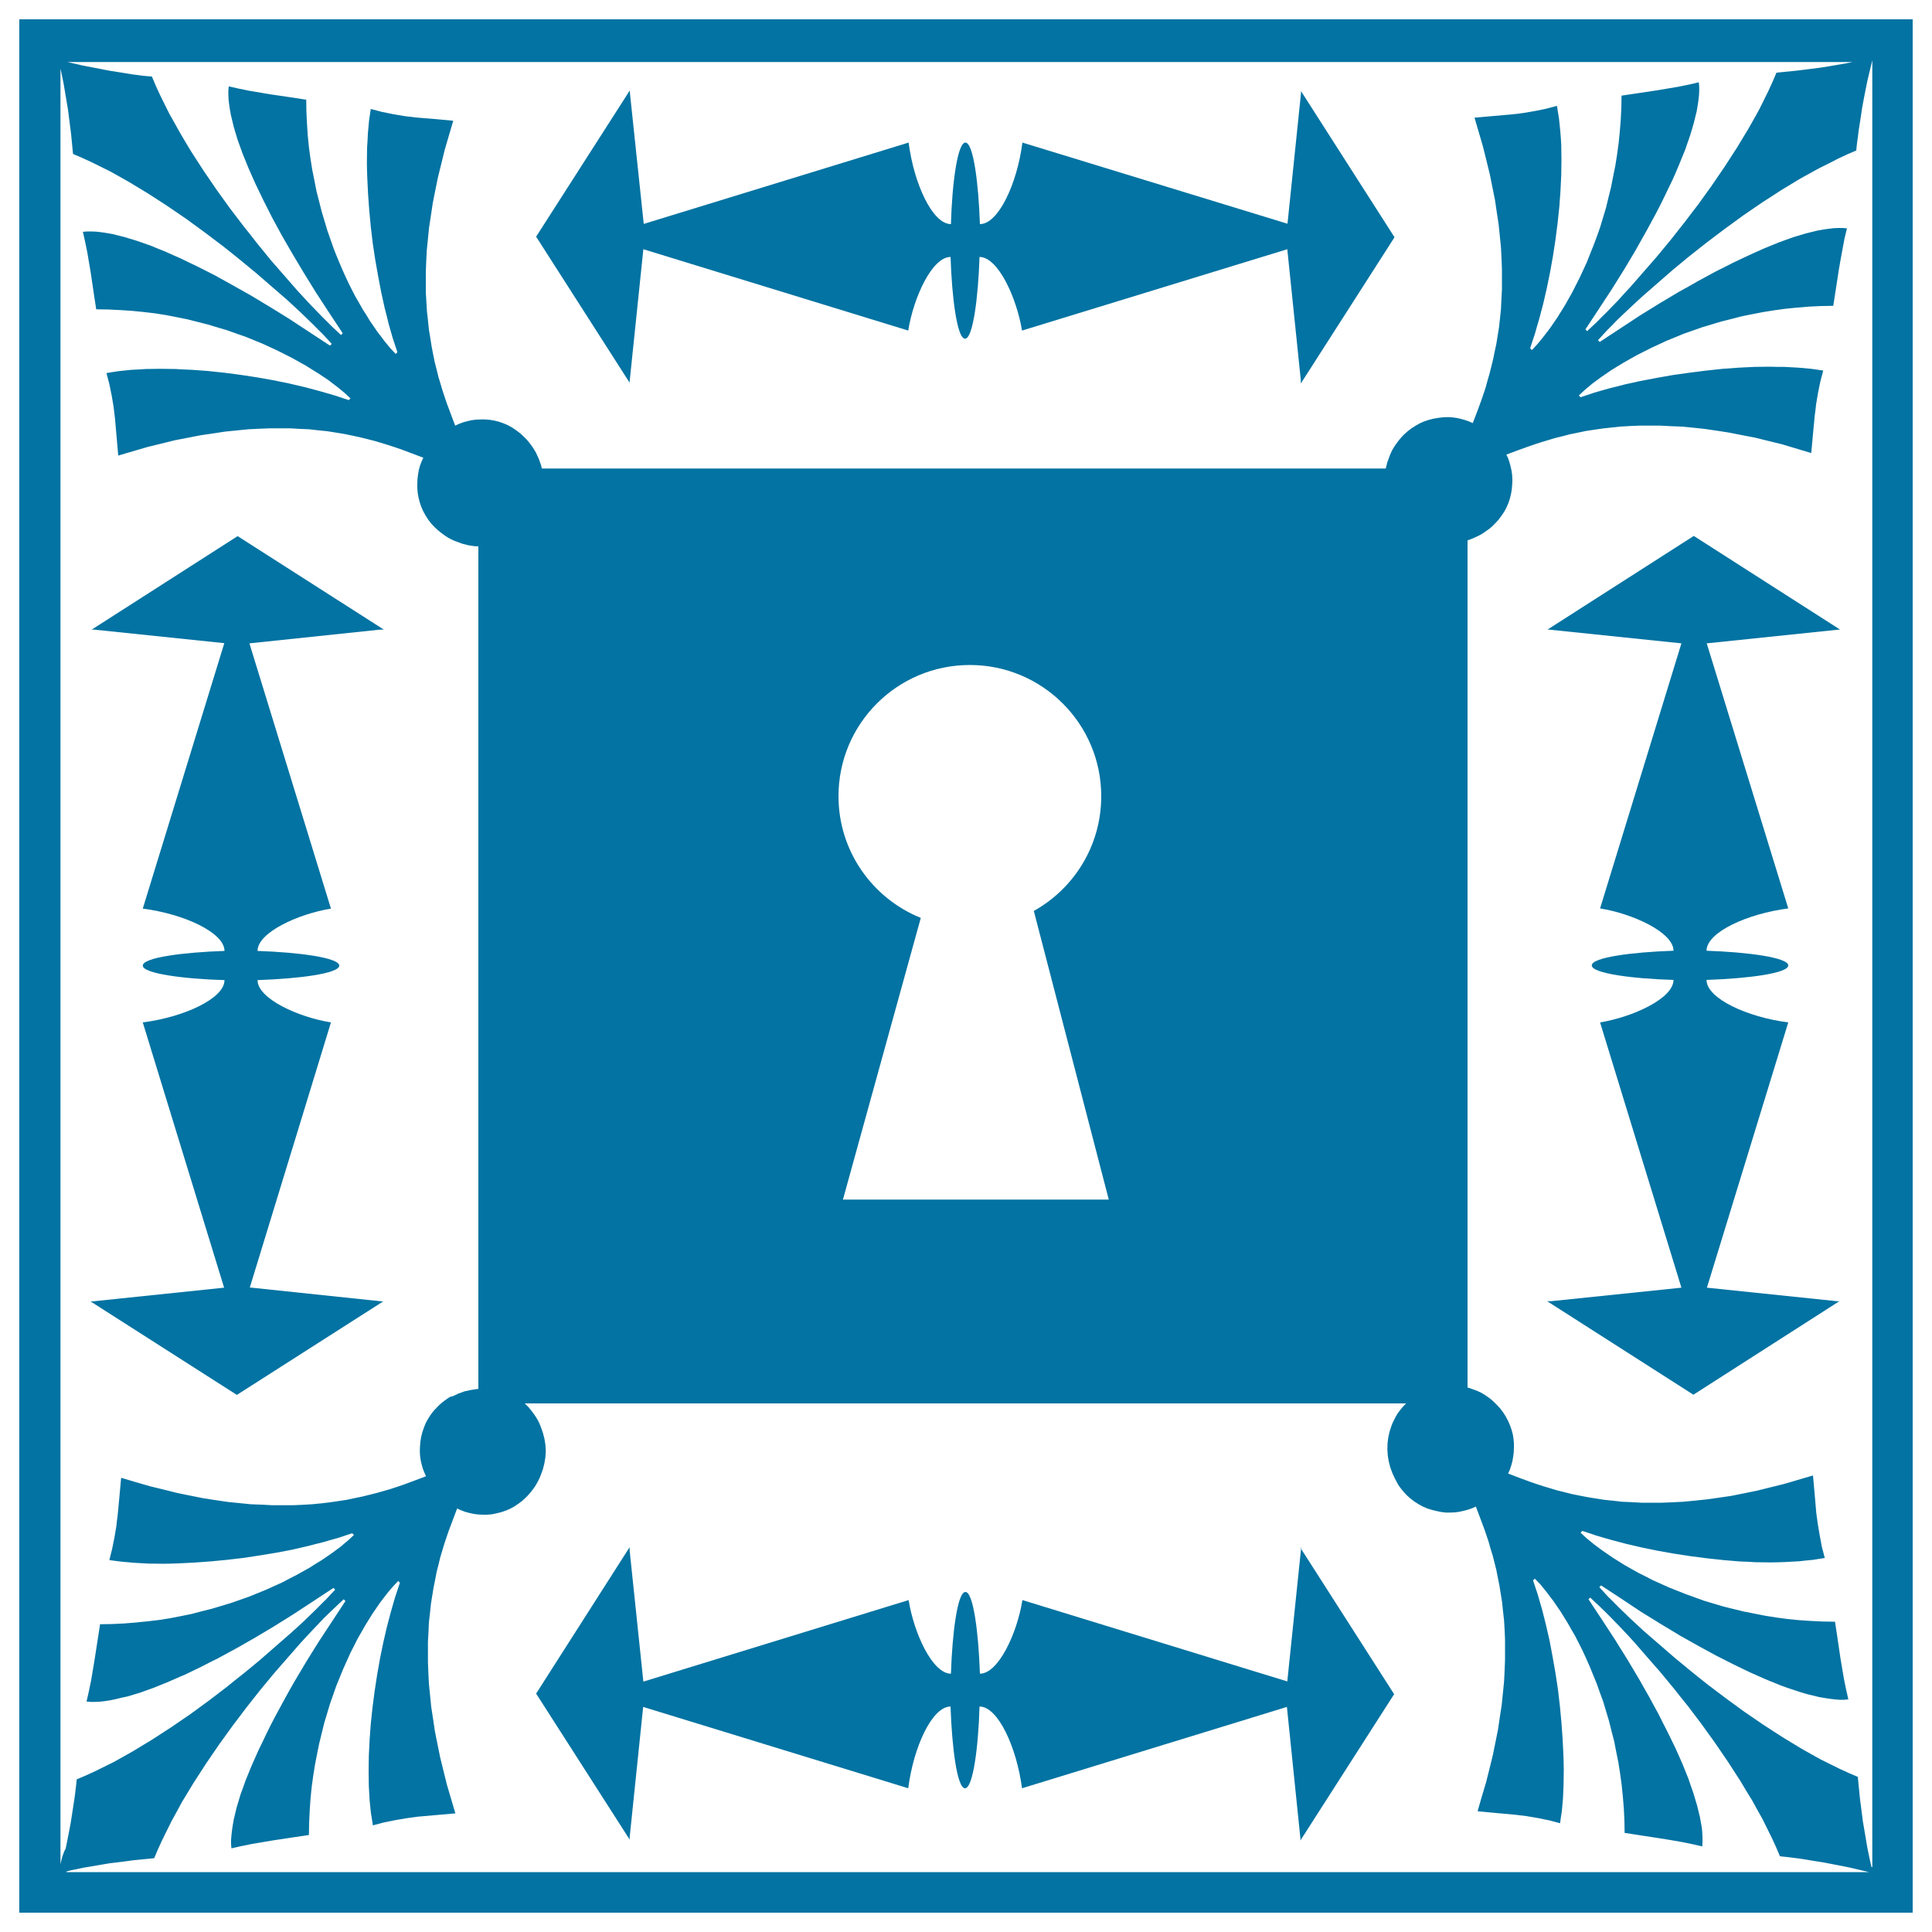 <svg xmlns="http://www.w3.org/2000/svg" viewBox="0 0 1000 1000" style="fill:#0273a2">
<title>Keyhole Square Design SVG icon</title>
<g><g><path d="M325.9,198.3l0-0.2l0,0.1v-0.7l7.1-68.5l137.1,42.1c2.7-17,12.3-38.1,21.9-38.1c0.7,21.1,3.4,42.3,7.5,42.3c4.1,0,6.8-21.2,7.5-42.3c9.6,0,19.2,21.1,22,38.1L666.3,129l7,67.8v1.7l48.5-75.7l-48.3-75.5v-0.5l0,0.4l-0.1-0.2v1.2l-7,67.6L529.2,73.8c-2.7,21.1-12.4,42.2-22,42.2c-0.7-21.1-3.4-42.2-7.5-42.2c-4.1,0-6.9,21.1-7.5,42.2c-9.6,0-19.2-21.1-21.9-42.2l-137.1,42.1L326,47.7v-0.9l-48.5,75.7l48.4,75.6L325.9,198.3L325.9,198.3z"/><path d="M673.5,801.1l0,0.2L673.5,801.1l-0.1,0.8l-7.1,68.4l-137.1-42.1c-2.7,17-12.4,38.1-22,38.1c-0.7-21.1-3.4-42.3-7.5-42.3c-4.1,0-6.8,21.1-7.5,42.3c-9.6,0-19.2-21.1-21.9-38.1L333,870.4l-7.1-67.9v-1.7l-48.4,75.8l48.3,75.4v0.5l0-0.5l0.1,0.2v-1.1l7-67.6l137.2,42.1c2.7-21.2,12.3-42.3,21.9-42.3c0.7,21.1,3.4,42.3,7.5,42.3c4.1,0,6.9-21.2,7.5-42.3c9.6,0,19.2,21.1,22,42.3l137.1-42.1l7,68.2v0.9l48.5-75.7l-48.4-75.6v-0.2H673.5z"/><path d="M952.5,325.9l-0.2-0.1l-75.6-48.4l-75.6,48.4H801l0.2,0l-0.1,0.1h0.8l68.4,7.1l-42.1,137.2c16.9,2.7,38,12.4,38,21.9c-21.1,0.7-42.3,3.4-42.3,7.6c0,4.1,21.1,6.9,42.3,7.5c0,9.6-21.1,19.2-38,22l42.1,137.3l-67.5,7h-2l75.7,48.4l75.4-48.3h0.6l-0.5,0l0.3-0.1h-1.5l-67.3-7l42.1-137.3c-21.2-2.7-42.3-12.4-42.3-22c21.2-0.7,42.3-3.4,42.3-7.5c0-4.1-21.2-6.9-42.3-7.6c0-9.6,21.2-19.2,42.3-21.9L883.4,333l68.2-7.1H952.5z"/><path d="M46.9,673.6l0.1,0.1l0,0l75.6,48.3l75.6-48.3h0.3l-0.2,0l0.1-0.1h-0.7l-68.4-7.2l42-137.2c-16.9-2.7-38-12.3-38-21.9c21.2-0.7,42.3-3.4,42.3-7.5c0-4.1-21.1-6.9-42.3-7.6c0-9.6,21.2-19.2,38-21.9L129.1,333l67.5-7.1h2.1L123,277.5l-75.4,48.3H47l0.5,0l-0.2,0.1h1.5l67.3,7L73.9,470.3c21.2,2.7,42.3,12.4,42.3,21.9c-21.2,0.7-42.3,3.4-42.3,7.6c0,4.1,21.2,6.9,42.3,7.5c0,9.6-21.2,19.2-42.3,21.9L116,666.5l-68.2,7.1H46.9z"/><path d="M10,10v980h980V10H10z M963.1,31.2c-0.1,0-0.2,0-0.3,0.1c-2.2,0.5-4.5,0.9-6.8,1.4c-4.5,0.8-9.2,1.6-13.6,2.3c-4.5,0.6-8.8,1.1-12.7,1.6c-3.9,0.4-7.4,0.7-10.2,1l-2,4.7l-2.2,4.8c-1.6,3.2-3.2,6.4-4.8,9.7c-1.8,3.2-3.6,6.5-5.5,9.8c-2,3.3-4,6.6-6,9.9l-6.4,9.9l-6.7,9.8l-6.9,9.6l-7.1,9.3c-2.4,3-4.8,6.1-7.1,9c-2.4,2.9-4.8,5.8-7.1,8.6c-4.8,5.5-9.4,10.8-13.7,15.7c-2.2,2.4-4.4,4.7-6.3,6.9c-2.1,2.2-4.1,4.2-6,6.2c-1.9,1.9-3.8,3.7-5.4,5.4c-1.7,1.6-3.4,3.1-4.8,4.5l-0.9-0.9c4.8-7.2,9.3-14.2,13.8-21c2.1-3.4,4.2-6.8,6.3-10.1c2-3.4,4-6.6,5.9-9.9c1.9-3.3,3.6-6.5,5.4-9.6c1.7-3.1,3.4-6.2,5-9.2c1.6-3,3.1-6,4.5-8.9c1.4-2.9,2.7-5.7,4.1-8.5c1.3-2.8,2.4-5.5,3.5-8.1c1.1-2.6,2.1-5.2,3.1-7.6c0.9-2.5,1.7-4.9,2.5-7.2c0.7-2.3,1.4-4.5,2-6.7c0.5-2.1,1-4.2,1.5-6.1l0.5-2.9l0.4-2.7l0.3-2.6l0.1-2.4l0-2.3l-0.2-2.1l-5.2,1.2l-5.4,1.1c-3.6,0.6-7.2,1.2-10.7,1.8c-7,1-13.5,2.1-18.7,2.8l-0.1,6.3l-0.3,6.2l-0.5,6.1l-0.6,6l-0.8,5.9l-0.9,5.7c-0.8,3.8-1.5,7.5-2.2,11.1c-0.9,3.6-1.8,7.1-2.6,10.6c-1,3.4-2,6.7-3,10c-1.1,3.2-2.2,6.3-3.4,9.4c-1.2,3-2.4,5.9-3.5,8.8c-1.3,2.8-2.5,5.5-3.8,8.2c-1.3,2.6-2.6,5.1-3.8,7.5c-1.4,2.4-2.6,4.7-3.9,6.9c-1.3,2.1-2.6,4.2-3.8,6.1c-1.3,1.9-2.5,3.7-3.7,5.4c-1.2,1.6-2.4,3.2-3.5,4.6c-1.1,1.4-2.2,2.7-3.2,3.9c-1,1.1-2,2.1-2.8,3l-0.9-0.9c0.8-2.4,1.5-4.8,2.4-7.3c0.7-2.5,1.4-5,2.2-7.6c0.7-2.6,1.4-5.2,2.1-7.9l1.9-8.2l1.7-8.3l1.5-8.4l1.3-8.5l1.1-8.5l0.9-8.5l0.6-8.3c0.1-2.7,0.3-5.5,0.4-8.2c0-2.6,0.1-5.3,0.1-7.9c0-2.6-0.1-5.1-0.1-7.6c-0.1-2.5-0.3-4.9-0.5-7.2c-0.2-2.4-0.5-4.6-0.7-6.8c-0.4-2.2-0.7-4.3-1-6.3l-5.7,1.5l-5.9,1.2l-5.9,1c-2,0.3-3.9,0.5-5.8,0.7c-7.6,0.7-14.6,1.3-19.4,1.7c1.5,5.2,3,10.2,4.4,15c1.2,4.9,2.4,9.6,3.5,14.2c0.9,4.6,1.8,9.1,2.7,13.4c0.6,4.4,1.3,8.6,1.9,12.7c0.4,4.1,0.8,8.1,1.2,11.9c0.2,3.9,0.4,7.6,0.5,11.3c0,3.6,0,7.2,0,10.6c-0.2,3.4-0.4,6.7-0.5,10c-0.3,3.2-0.7,6.3-1,9.3c-0.5,3-0.9,5.9-1.4,8.7c-0.6,2.8-1.2,5.5-1.7,8.1c-0.6,2.6-1.3,5.1-1.9,7.6c-0.7,2.4-1.4,4.8-2,7.1c-0.8,2.3-1.5,4.4-2.2,6.5c-1.5,4.2-3,8.1-4.4,11.7l-2-0.9l-2.1-0.7l-2.1-0.6l-2.3-0.5l-2.3-0.3l-2.3-0.1l-2.4,0.1l-2.4,0.3l-2.4,0.4l-2.4,0.6l-2.4,0.8l-2.3,1l-2.1,1.2l-2.2,1.4l-2.1,1.6l-2,1.8l-1.2,1.3l-1.1,1.3l-1,1.3l-1,1.4l-0.9,1.4l-0.8,1.4l-0.7,1.5l-0.6,1.5l-1.1,3l-0.8,3.1l0,0.2H280.5l-0.6-2.2l-1.1-3l-1.4-3l-0.8-1.4l-0.9-1.4l-1-1.4l-1-1.3l-1.1-1.3l-1.2-1.2l-2-1.9l-2.1-1.6l-2.2-1.5l-2.2-1.2l-2.3-1l-2.3-0.8l-2.4-0.6l-2.4-0.4l-2.4-0.2l-2.4,0l-2.3,0.1l-2.3,0.3l-2.2,0.5l-2.2,0.6l-2.1,0.8l-2,0.9c-1.4-3.7-2.8-7.5-4.4-11.7c-0.7-2.1-1.4-4.3-2.2-6.6c-0.6-2.2-1.4-4.6-2.1-7c-0.6-2.5-1.2-5-1.9-7.6c-0.5-2.6-1.1-5.3-1.6-8.1c-0.4-2.8-0.9-5.7-1.4-8.7c-0.3-3-0.6-6.1-1-9.3c-0.2-3.2-0.4-6.5-0.6-9.9c0-3.4,0-6.9,0-10.6c0.1-3.6,0.3-7.4,0.5-11.2c0.4-3.9,0.8-7.8,1.2-11.9c0.6-4.1,1.3-8.3,1.9-12.6c0.9-4.3,1.7-8.8,2.7-13.4c1.1-4.6,2.3-9.3,3.5-14.2c1.4-4.8,2.9-9.8,4.4-15c-4.8-0.5-11.8-1.1-19.4-1.7c-1.9-0.2-3.9-0.5-5.8-0.7l-5.9-1l-5.9-1.2l-5.7-1.5c-0.3,2-0.6,4-0.9,6.2c-0.2,2.2-0.4,4.4-0.6,6.7c-0.1,2.4-0.2,4.7-0.4,7.2c0,2.5-0.1,5-0.1,7.6c0,2.6,0.1,5.2,0.2,7.9c0.1,2.7,0.3,5.4,0.4,8.2l0.6,8.4l0.8,8.5l1,8.6l1.3,8.6l1.5,8.5l1.6,8.4l1.8,8.2c0.7,2.7,1.4,5.3,2,8c0.7,2.6,1.5,5.1,2.2,7.7c0.8,2.4,1.6,4.9,2.4,7.2l-0.9,0.9c-0.9-0.9-1.8-2-2.8-3c-1-1.2-2-2.5-3.2-3.9c-1.1-1.5-2.2-3-3.5-4.6c-1.1-1.7-2.4-3.5-3.7-5.4c-1.2-2-2.4-4-3.8-6.1c-1.3-2.2-2.5-4.5-3.9-6.8c-1.3-2.4-2.5-4.9-3.8-7.5c-1.2-2.6-2.5-5.3-3.7-8.2c-1.2-2.8-2.4-5.7-3.6-8.8c-1.1-3.1-2.2-6.3-3.3-9.4c-1-3.3-2-6.6-3-10c-0.9-3.4-1.7-6.9-2.7-10.6c-0.7-3.6-1.4-7.3-2.2-11.1l-0.9-5.7l-0.8-5.9l-0.6-6l-0.4-6.1l-0.3-6.2l-0.1-6.3c-5.2-0.8-11.7-1.8-18.7-2.8c-3.5-0.6-7.1-1.2-10.7-1.8l-5.4-1.1l-5.3-1.2l-0.2,2.1l0,2.2l0.1,2.4l0.3,2.6l0.4,2.7l0.5,2.8c0.5,2,1,4,1.5,6.2c0.6,2.1,1.3,4.3,2,6.7c0.8,2.3,1.7,4.7,2.6,7.2c1,2.4,2,5,3.1,7.6c1.1,2.6,2.4,5.3,3.6,8.1c1.3,2.7,2.7,5.6,4.1,8.5c1.5,2.9,3,5.9,4.5,8.9c1.6,3,3.3,6.1,5,9.2c1.8,3.1,3.6,6.3,5.5,9.5c1.9,3.3,3.9,6.5,5.9,9.9c2,3.3,4.1,6.7,6.3,10.2c4.4,6.8,9,13.8,13.8,21l-0.9,0.9c-1.5-1.4-3.1-2.9-4.8-4.5c-1.7-1.7-3.5-3.5-5.4-5.4c-1.9-2-3.9-4-5.9-6.1c-2-2.2-4.2-4.5-6.4-6.9c-4.3-4.9-8.9-10.2-13.7-15.7c-2.3-2.8-4.7-5.7-7.1-8.7c-2.3-3-4.7-6-7.1-9l-7.1-9.3l-6.9-9.6l-6.7-9.8l-6.4-9.9c-2-3.3-4-6.6-5.9-9.9c-1.8-3.3-3.7-6.6-5.5-9.8c-1.6-3.3-3.2-6.5-4.8-9.7l-2.2-4.8l-2-4.7c-1.4-0.1-3-0.2-4.7-0.4c-1.7-0.2-3.5-0.5-5.4-0.7c-3.8-0.6-8-1.3-12.4-2c-4.3-0.9-8.9-1.7-13.4-2.6c-2.7-0.6-5.2-1.2-7.8-1.8H963.1z M434,412.1c0-37.5,30.4-67.9,68-67.9c37.5,0,68,30.4,68,67.9c0,25.6-14.1,47.8-34.9,59.4c38.8,149.4,38.8,149.4,38.8,149.4s-132.5,0-137.6,0c40.3-145.8,0,0,40.3-145.8C451.6,465,434,440.6,434,412.1z M31.3,964.9V35.6c0.1,0.3,0.1,0.5,0.2,0.8c0.5,2.2,0.9,4.5,1.4,6.7c0.8,4.6,1.5,9.2,2.3,13.7c0.6,4.5,1.1,8.8,1.6,12.6c0.4,3.9,0.7,7.4,1,10.3l4.7,2l4.8,2.2c3.2,1.6,6.4,3.2,9.7,4.8c3.2,1.8,6.5,3.6,9.8,5.5c3.3,2,6.6,4,9.9,6l9.9,6.4l9.8,6.7l9.6,7l9.4,7.1c3,2.4,6.1,4.8,9,7.2c2.9,2.4,5.8,4.8,8.6,7.1c5.5,4.8,10.8,9.4,15.7,13.6c2.4,2.2,4.7,4.4,6.9,6.4c2.2,2.1,4.2,4.1,6.2,6c1.9,1.9,3.7,3.7,5.4,5.4c1.6,1.7,3.1,3.3,4.5,4.9l-0.9,0.9c-7.2-4.7-14.2-9.3-21-13.8c-3.5-2.1-6.8-4.3-10.2-6.3c-3.3-2-6.7-4-9.8-5.9c-3.3-1.9-6.5-3.7-9.6-5.4c-3.1-1.7-6.2-3.4-9.2-5.1c-3-1.5-6-3-8.9-4.5c-2.9-1.4-5.7-2.7-8.5-4.1c-2.7-1.2-5.5-2.4-8.1-3.6c-2.6-1-5.2-2.1-7.6-3.1c-2.5-0.9-4.9-1.7-7.2-2.5c-2.3-0.7-4.5-1.4-6.6-2c-2.2-0.5-4.2-1-6.1-1.5l-2.9-0.5l-2.7-0.4l-2.6-0.3l-2.5-0.1l-2.3,0l-2.1,0.2l1.2,5.3l1.1,5.4c0.6,3.6,1.2,7.2,1.8,10.7c1,7,2,13.5,2.8,18.7l6.3,0.1l6.2,0.3l6.1,0.4l6,0.6l5.9,0.7l5.7,0.9c3.8,0.7,7.5,1.5,11.1,2.2c3.6,0.9,7.1,1.8,10.6,2.7c3.4,1,6.7,2,10,3c3.2,1.1,6.3,2.3,9.4,3.3c3,1.2,5.9,2.4,8.8,3.6c2.8,1.3,5.5,2.5,8.2,3.8c2.6,1.3,5.1,2.6,7.5,3.8c2.4,1.4,4.6,2.6,6.8,3.8c2.1,1.4,4.2,2.6,6.1,3.8c1.9,1.3,3.7,2.5,5.4,3.6c1.6,1.3,3.2,2.4,4.6,3.5c1.4,1.1,2.7,2.2,3.9,3.2c1.1,1,2.1,2,3,2.8l-0.9,0.9c-2.4-0.8-4.8-1.6-7.2-2.4c-2.5-0.7-5.1-1.5-7.6-2.2c-2.6-0.7-5.3-1.4-7.9-2.1l-8.1-1.9l-8.3-1.7l-8.5-1.5l-8.5-1.3l-8.5-1.1l-8.5-0.9l-8.3-0.6c-2.8-0.1-5.5-0.2-8.2-0.4c-2.7,0-5.3-0.1-7.9-0.1c-2.6,0-5.1,0.1-7.6,0.1c-2.5,0.2-4.9,0.3-7.2,0.4c-2.3,0.2-4.6,0.5-6.8,0.7c-2.2,0.4-4.3,0.6-6.3,1l1.5,5.7l1.2,5.9l1,5.9c0.2,2,0.5,3.9,0.7,5.8c0.7,7.7,1.3,14.6,1.7,19.4c5.1-1.5,10.1-3,15-4.4c4.9-1.2,9.6-2.4,14.2-3.5c4.6-0.9,9.1-1.8,13.4-2.6c4.4-0.6,8.6-1.3,12.7-1.9c4.1-0.4,8.1-0.8,11.9-1.2c3.9-0.2,7.6-0.4,11.2-0.5c3.6,0,7.2,0,10.6,0c3.4,0.2,6.7,0.4,9.9,0.5c3.2,0.4,6.3,0.7,9.3,1c3,0.5,5.9,0.9,8.7,1.4c2.8,0.6,5.5,1.1,8.1,1.7c2.6,0.6,5.1,1.3,7.6,1.9c2.4,0.7,4.8,1.4,7,2.1c2.3,0.7,4.4,1.5,6.6,2.2c4.2,1.6,8,3,11.7,4.4l-0.9,2l-0.8,2.1l-0.6,2.2l-0.4,2.3l-0.3,2.3l-0.1,2.4l0,2.4l0.2,2.4l0.4,2.4l0.6,2.4l0.8,2.4l1,2.3l1.2,2.2l1.4,2.2l1.6,2.1l1.9,2l1.3,1.2l1.3,1.1l1.3,1l1.4,1l1.4,0.9l1.4,0.8l1.5,0.7l1.5,0.6l3,1.1l3.1,0.8l3.2,0.5l2.1,0.1v436.1l-1,0.1l-3.1,0.5l-3.2,0.7l-3,1.1l-3,1.4L233,723l-1.4,0.9l-1.4,1l-1.3,1l-1.3,1.1l-1.2,1.2l-1.9,2l-1.6,2.1l-1.4,2.2l-1.2,2.2l-0.9,2.3l-0.8,2.3l-0.6,2.4l-0.4,2.4l-0.2,2.4l-0.1,2.4l0.1,2.3l0.3,2.4l0.5,2.2l0.6,2.2l0.8,2.1l0.9,2c-3.6,1.4-7.5,2.8-11.7,4.4c-2.1,0.7-4.3,1.4-6.6,2.2c-2.3,0.6-4.6,1.4-7,2c-2.5,0.6-5,1.3-7.6,1.9c-2.6,0.5-5.3,1.1-8.1,1.7c-2.8,0.4-5.7,0.9-8.7,1.3c-3,0.4-6.1,0.7-9.3,1c-3.2,0.2-6.5,0.4-9.9,0.5c-3.4,0-6.9,0-10.6,0c-3.6-0.2-7.4-0.4-11.2-0.5c-3.9-0.4-7.8-0.8-11.9-1.2c-4.1-0.6-8.3-1.2-12.6-1.9c-4.3-0.8-8.8-1.8-13.4-2.7c-4.6-1.2-9.3-2.3-14.2-3.5c-4.8-1.4-9.8-2.8-15-4.4c-0.4,4.8-1.1,11.8-1.8,19.4c-0.3,1.9-0.5,3.9-0.7,5.8l-1,5.9l-1.2,5.9l-1.4,5.6c2,0.3,4,0.5,6.2,0.8c2.2,0.2,4.4,0.4,6.7,0.6c2.3,0.1,4.7,0.3,7.2,0.4c2.4,0,5,0.1,7.6,0.1c2.6,0,5.2-0.1,7.9-0.2c2.7-0.1,5.4-0.3,8.2-0.4l8.3-0.6l8.5-0.8l8.6-1l8.6-1.3l8.5-1.4l8.4-1.6l8.2-1.9c2.7-0.7,5.3-1.4,7.9-2c2.6-0.8,5.1-1.5,7.7-2.2c2.5-0.8,4.9-1.6,7.2-2.4l0.9,0.9c-0.9,0.8-1.9,1.8-3,2.8c-1.2,1-2.5,2-3.8,3.2c-1.5,1.1-3,2.2-4.6,3.4c-1.7,1.2-3.5,2.4-5.4,3.7c-2,1.2-4,2.4-6.1,3.8c-2.2,1.2-4.5,2.5-6.8,3.8c-2.4,1.2-4.9,2.5-7.5,3.9c-2.6,1.2-5.4,2.4-8.2,3.7c-2.9,1.2-5.8,2.4-8.8,3.6c-3.1,1.1-6.2,2.2-9.4,3.3c-3.3,1-6.6,2-10,3c-3.5,0.9-7,1.7-10.5,2.7c-3.6,0.7-7.3,1.5-11.1,2.2l-5.7,0.9l-5.9,0.7l-6,0.6l-6.1,0.5l-6.2,0.3l-6.3,0.1c-0.8,5.2-1.8,11.8-2.9,18.7c-0.6,3.5-1.2,7.1-1.8,10.7l-1.1,5.3l-1.2,5.3l2.1,0.2l2.3,0l2.4-0.1l2.6-0.3l2.7-0.4l2.9-0.6c1.9-0.5,4-1,6.1-1.4c2.1-0.6,4.3-1.3,6.7-2c2.3-0.8,4.7-1.7,7.2-2.6c2.5-1,5-2,7.6-3.1c2.6-1.1,5.3-2.4,8.1-3.5c2.7-1.3,5.6-2.7,8.5-4.1c2.9-1.5,5.8-3,8.9-4.5c3-1.6,6.1-3.3,9.2-5c3.1-1.8,6.3-3.6,9.5-5.4c3.2-1.9,6.5-3.9,9.9-5.9c3.3-2.1,6.7-4.2,10.1-6.3c6.8-4.5,13.8-9,21-13.8l0.9,0.9c-1.4,1.4-2.9,3.1-4.5,4.8c-1.7,1.6-3.5,3.5-5.4,5.4c-2,1.9-4,3.9-6.2,6c-2.2,2-4.5,4.2-6.9,6.3c-4.9,4.3-10.2,8.9-15.7,13.7c-2.8,2.4-5.7,4.7-8.6,7.1c-3,2.4-6,4.7-9,7.2l-9.3,7.1l-9.6,7l-9.8,6.7l-9.9,6.4c-3.3,2-6.6,4-9.9,6c-3.3,1.9-6.6,3.7-9.8,5.5c-3.3,1.6-6.5,3.2-9.7,4.8l-4.8,2.2l-4.7,2c-0.1,1.4-0.3,3-0.5,4.7c-0.2,1.7-0.4,3.5-0.7,5.5c-0.6,3.8-1.2,8-1.9,12.3c-0.8,4.4-1.7,8.9-2.6,13.3C32.5,959.5,31.9,962.2,31.3,964.9z M33.9,968.8c0.9-0.2,1.8-0.5,2.7-0.7c2.2-0.5,4.5-0.9,6.7-1.4c4.6-0.8,9.2-1.5,13.6-2.3c4.5-0.5,8.8-1.1,12.7-1.6c3.9-0.4,7.4-0.7,10.2-1l2-4.7l2.2-4.8c1.6-3.2,3.2-6.4,4.8-9.7c1.8-3.3,3.6-6.5,5.4-9.9c2-3.3,4-6.6,6-9.9l6.4-9.9l6.7-9.8l7-9.7l7.1-9.4c2.4-3,4.8-6.1,7.1-9c2.4-2.9,4.8-5.8,7.1-8.6c4.8-5.5,9.4-10.8,13.7-15.7c2.2-2.4,4.3-4.7,6.4-6.9c2.1-2.2,4.1-4.3,5.9-6.2c1.9-1.9,3.8-3.7,5.5-5.3c1.7-1.6,3.3-3.2,4.8-4.5l0.9,0.9c-4.7,7.2-9.3,14.2-13.8,21c-2.1,3.4-4.2,6.8-6.3,10.1c-2,3.4-4,6.7-5.9,9.9c-1.9,3.3-3.7,6.4-5.4,9.6c-1.7,3.1-3.4,6.2-5,9.2c-1.6,3-3.1,6-4.5,8.9c-1.4,2.9-2.7,5.7-4.1,8.5c-1.2,2.7-2.4,5.4-3.6,8.1c-1.1,2.7-2.1,5.2-3.1,7.6c-0.9,2.5-1.7,4.9-2.6,7.2c-0.7,2.4-1.4,4.6-2,6.7c-0.5,2.2-1,4.2-1.5,6.2l-0.5,2.9l-0.4,2.7l-0.3,2.6l-0.2,2.4l0,2.3l0.2,2.1l5.3-1.2l5.4-1.1c3.6-0.6,7.2-1.2,10.7-1.8c7-1.1,13.5-2,18.7-2.8l0.1-6.3l0.3-6.2l0.4-6.1l0.6-6l0.8-5.9l0.9-5.7c0.7-3.8,1.5-7.5,2.2-11.1c0.9-3.6,1.8-7.2,2.6-10.6c1-3.4,2-6.8,3-10c1.1-3.2,2.3-6.4,3.3-9.4c1.2-3,2.4-5.9,3.6-8.8c1.3-2.8,2.5-5.6,3.7-8.2c1.3-2.6,2.6-5.1,3.8-7.5c1.4-2.3,2.6-4.6,3.9-6.8c1.3-2.1,2.6-4.2,3.8-6.1c1.3-1.9,2.5-3.7,3.7-5.4c1.2-1.6,2.4-3.2,3.5-4.6c1.1-1.4,2.2-2.6,3.2-3.8c1-1.1,2-2.1,2.8-3l0.9,0.9c-0.8,2.4-1.6,4.8-2.4,7.2c-0.7,2.5-1.5,5-2.2,7.6c-0.7,2.6-1.4,5.3-2.1,7.9l-1.9,8.2l-1.7,8.3l-1.5,8.5l-1.3,8.5l-1.1,8.5l-0.9,8.5l-0.6,8.3c-0.1,2.8-0.3,5.5-0.4,8.2c0,2.7-0.1,5.4-0.1,7.9c0,2.6,0.1,5.2,0.1,7.6c0.1,2.5,0.3,4.9,0.4,7.3c0.2,2.4,0.5,4.6,0.7,6.8c0.4,2.2,0.7,4.3,1,6.3l5.7-1.5l5.9-1.2l5.9-1c2-0.3,3.9-0.5,5.8-0.8c7.7-0.7,14.6-1.3,19.4-1.7c-1.5-5.1-3-10.1-4.4-14.9c-1.2-4.9-2.4-9.6-3.5-14.2c-0.9-4.6-1.8-9.1-2.7-13.4c-0.6-4.4-1.3-8.6-1.9-12.6c-0.4-4.2-0.8-8.1-1.2-12c-0.2-3.9-0.4-7.6-0.5-11.2c0-3.6,0-7.2,0-10.6c0.2-3.4,0.4-6.7,0.5-9.9c0.4-3.2,0.7-6.3,1-9.3c0.5-3,0.9-5.9,1.4-8.7c0.6-2.8,1.1-5.5,1.6-8.2c0.7-2.6,1.3-5.1,1.9-7.6c0.7-2.4,1.4-4.7,2.1-7c0.7-2.2,1.5-4.4,2.2-6.5c1.6-4.2,3-8,4.4-11.7l2,0.9l2.1,0.8l2.2,0.6l2.3,0.5l2.3,0.3l2.3,0.1l2.4,0l2.4-0.2l2.4-0.5l2.4-0.6l2.4-0.8l2.3-1l2.2-1.2l2.2-1.5l2.1-1.6l2-1.9l1.2-1.3l1.1-1.3l1-1.3l1-1.4l0.9-1.5l0.8-1.5l0.7-1.4l0.6-1.5l1.1-3l0.8-3.2l0.5-3.1l0.2-3.2l-0.2-3.2l-0.5-3.1l-0.8-3.1l-1.1-3.1l-0.6-1.5l-0.7-1.5l-0.8-1.4l-0.9-1.4l-1-1.4l-1-1.3l-1.1-1.4l-1.2-1.2l-1-1h456.2l-0.7,0.7l-1.1,1.2l-1,1.2l-1,1.3l-0.9,1.3l-0.8,1.4l-0.7,1.4l-0.7,1.4l-0.6,1.5l-1,3l-0.7,3l-0.4,3.2l-0.1,3.1l0.2,3.2l0.5,3.1l0.8,3.1l1.1,3l1.4,3l0.8,1.5l0.8,1.5l1,1.4l1,1.3l1.1,1.3l1.2,1.3l2,1.8l2.1,1.6l2.2,1.4l2.2,1.2l2.3,1l2.3,0.7l2.4,0.6l2.4,0.5l2.4,0.3l2.4,0l2.3-0.1l2.3-0.3l2.3-0.5l2.2-0.6l2.1-0.7l2-0.9c1.4,3.6,2.8,7.5,4.4,11.7c0.7,2.1,1.5,4.3,2.2,6.5c0.6,2.3,1.3,4.6,2.1,7.1c0.6,2.4,1.3,5,1.9,7.5c0.5,2.6,1.1,5.4,1.6,8.1c0.5,2.9,0.9,5.7,1.4,8.7c0.3,3,0.6,6.1,1,9.3c0.2,3.2,0.4,6.5,0.5,9.9c0,3.4,0,6.9,0,10.6c-0.1,3.6-0.3,7.3-0.5,11.2c-0.4,3.8-0.8,7.8-1.2,11.9c-0.6,4.1-1.3,8.3-1.9,12.7c-0.9,4.3-1.7,8.8-2.7,13.4c-1.1,4.6-2.3,9.3-3.5,14.1c-1.5,4.8-2.9,9.8-4.4,15c4.8,0.5,11.8,1.1,19.4,1.8c1.9,0.2,3.9,0.5,5.8,0.7l5.9,1l5.9,1.2l5.7,1.5c0.3-2,0.5-4.1,0.9-6.2c0.2-2.1,0.4-4.4,0.6-6.7c0.1-2.3,0.2-4.7,0.3-7.2c0-2.4,0.1-5,0.1-7.6c0-2.5-0.1-5.3-0.2-7.9c-0.1-2.7-0.3-5.4-0.4-8.2l-0.6-8.3l-0.8-8.5l-1-8.6l-1.3-8.6l-1.5-8.5l-1.6-8.5l-1.9-8.2c-0.7-2.7-1.3-5.3-2-7.9c-0.8-2.6-1.5-5.2-2.2-7.6c-0.8-2.4-1.6-4.9-2.4-7.2l0.9-0.9c0.9,0.9,1.8,1.9,2.9,3c1,1.2,2,2.4,3.1,3.8c1.1,1.4,2.2,3,3.5,4.6c1.2,1.7,2.4,3.5,3.7,5.4c1.2,2,2.5,4,3.8,6.1c1.2,2.2,2.5,4.4,3.9,6.8c1.3,2.4,2.5,5,3.8,7.5c1.2,2.6,2.5,5.4,3.7,8.2c1.2,2.9,2.4,5.8,3.6,8.8c1.1,3.1,2.2,6.2,3.4,9.4c1,3.3,2,6.6,3,10c0.9,3.5,1.7,7,2.7,10.6c0.7,3.6,1.4,7.3,2.2,11.1l0.9,5.8l0.8,5.9l0.6,6l0.5,6.1l0.3,6.2l0.1,6.3c5.2,0.8,11.8,1.8,18.8,2.9c3.5,0.5,7.1,1.2,10.7,1.8l5.4,1.1l5.3,1.2l0.1-2.2l0-2.3l-0.1-2.4l-0.2-2.6l-0.5-2.7l-0.5-2.9c-0.5-2-1-4-1.5-6.1c-0.6-2.1-1.3-4.4-2-6.7c-0.8-2.3-1.7-4.7-2.5-7.2c-1-2.5-2-5-3.1-7.7c-1.1-2.6-2.4-5.3-3.6-8.1c-1.3-2.7-2.7-5.5-4.1-8.4c-1.5-2.9-3-5.8-4.5-8.9c-1.6-3-3.3-6.1-5-9.2c-1.8-3.1-3.6-6.3-5.4-9.5c-1.9-3.2-3.9-6.5-5.9-9.9c-2.1-3.3-4.2-6.7-6.3-10.1c-4.4-6.8-9-13.8-13.8-21l0.9-0.9c1.4,1.4,3.1,2.9,4.8,4.5c1.7,1.6,3.5,3.4,5.4,5.3c1.9,2,3.9,4,6,6.2c2.1,2.2,4.2,4.5,6.4,6.9c4.3,5,8.9,10.2,13.7,15.7c2.3,2.8,4.7,5.7,7.1,8.6c2.4,3,4.7,6,7.2,9l7.1,9.4l6.9,9.6l6.7,9.8l6.4,9.9c2,3.4,4,6.7,6,9.9c1.8,3.4,3.7,6.6,5.5,9.9c1.6,3.3,3.2,6.5,4.8,9.7l2.2,4.8l2,4.7c1.5,0.2,3,0.3,4.7,0.5c1.7,0.2,3.5,0.5,5.4,0.7c3.8,0.6,8,1.3,12.4,2c4.4,0.8,8.9,1.7,13.4,2.6c3.5,0.8,6.9,1.6,10.2,2.4h-933V968.8z M968.7,966.4c-0.3-1.1-0.5-2.2-0.8-3.4c-0.5-2.2-0.9-4.5-1.4-6.8c-0.8-4.5-1.5-9.2-2.3-13.6c-0.5-4.5-1.2-8.8-1.6-12.7c-0.4-4-0.7-7.4-1-10.2l-4.7-2l-4.8-2.2c-3.2-1.6-6.4-3.2-9.7-4.8c-3.2-1.8-6.5-3.6-9.8-5.5c-3.3-2-6.6-4-9.9-6l-9.9-6.4l-9.8-6.7l-9.6-7l-9.4-7.1c-3-2.4-6.1-4.8-9-7.2c-2.9-2.4-5.8-4.8-8.6-7.1c-5.5-4.8-10.8-9.4-15.7-13.6c-2.4-2.2-4.7-4.4-6.9-6.4c-2.2-2.1-4.2-4.1-6.2-6c-1.9-2-3.7-3.7-5.4-5.4c-1.6-1.7-3.1-3.4-4.4-4.8l0.9-0.9c7.2,4.7,14.2,9.3,20.9,13.8c3.5,2.1,6.8,4.2,10.2,6.3c3.4,2,6.7,4,9.8,5.9c3.3,1.9,6.4,3.6,9.6,5.4c3.2,1.7,6.2,3.4,9.2,5c3,1.5,6,3,8.9,4.5c2.9,1.5,5.7,2.7,8.5,4.1c2.8,1.3,5.5,2.4,8.1,3.6c2.6,1.1,5.2,2.1,7.6,3.1c2.5,0.9,4.9,1.8,7.2,2.5c2.4,0.8,4.5,1.5,6.7,2.1c2.2,0.5,4.2,1,6.2,1.5l2.9,0.5l2.7,0.4l2.5,0.3l2.5,0.2l2.3,0l2.2-0.2l-1.2-5.3l-1.1-5.4c-0.6-3.6-1.2-7.2-1.8-10.7c-1-7-2-13.5-2.8-18.8l-6.3-0.1l-6.2-0.3l-6.1-0.4l-6-0.6l-5.9-0.8l-5.7-0.9c-3.7-0.7-7.5-1.5-11.1-2.2c-3.6-0.9-7.1-1.7-10.6-2.6c-3.4-1-6.7-2-10-3c-3.2-1.2-6.4-2.3-9.4-3.4c-3-1.2-6-2.4-8.8-3.5c-2.8-1.3-5.5-2.5-8.2-3.7c-2.6-1.4-5.1-2.6-7.5-3.8c-2.4-1.4-4.7-2.6-6.9-3.9c-2.2-1.4-4.2-2.6-6.1-3.8c-1.9-1.3-3.7-2.5-5.4-3.7c-1.6-1.2-3.2-2.4-4.6-3.4c-1.4-1.1-2.7-2.2-3.9-3.2c-1.1-1-2.1-2-3-2.8l0.9-0.9c2.4,0.8,4.8,1.5,7.2,2.4c2.5,0.7,5,1.5,7.6,2.2c2.6,0.7,5.2,1.4,7.9,2.1l8.2,1.9l8.3,1.7l8.5,1.5l8.5,1.3l8.5,1.1l8.4,0.9l8.3,0.7c2.8,0.1,5.5,0.2,8.2,0.4c2.7,0,5.3,0.1,7.9,0.1c2.6,0,5.1-0.1,7.6-0.2c2.5-0.1,4.9-0.3,7.3-0.4c2.3-0.3,4.6-0.5,6.8-0.7c2.2-0.3,4.3-0.7,6.3-1l-1.5-5.7l-1.1-5.9l-1-5.9c-0.3-2-0.5-3.9-0.8-5.8c-0.6-7.7-1.3-14.6-1.7-19.4c-5.2,1.5-10.2,3-15,4.4c-4.9,1.2-9.6,2.4-14.1,3.5c-4.6,1-9.1,1.8-13.4,2.7c-4.4,0.6-8.6,1.3-12.7,1.8c-4.1,0.5-8.1,0.8-11.9,1.2c-3.9,0.2-7.6,0.4-11.2,0.5c-3.7,0-7.2,0-10.6,0c-3.4-0.2-6.7-0.4-9.9-0.5c-3.2-0.4-6.3-0.7-9.3-1c-3-0.5-5.9-0.9-8.7-1.4c-2.8-0.5-5.5-1.1-8.1-1.6c-2.6-0.7-5.2-1.3-7.6-1.9c-2.4-0.7-4.8-1.5-7-2.1c-2.3-0.7-4.5-1.5-6.6-2.2c-4.2-1.5-8.1-3-11.7-4.4l0.9-2l0.7-2.1l0.6-2.2l0.4-2.3l0.3-2.3l0.1-2.3l0-2.4l-0.2-2.4l-0.4-2.4l-0.6-2.2l-0.8-2.3l-1-2.3l-1.2-2.3l-1.4-2.2l-1.6-2.1l-1.9-2l-1.2-1.2l-1.3-1.2l-1.3-1l-1.4-1l-1.4-0.9l-1.4-0.8l-1.5-0.7l-1.5-0.6l-3.1-1.1l-0.8-0.2V279.7l2.7-1l3-1.4l1.5-0.8l1.4-0.9l1.4-1l1.4-1l1.3-1.1l1.2-1.2l1.9-2l1.6-2.1l1.5-2.2l1.2-2.2l1-2.3l0.8-2.4l0.6-2.4l0.4-2.4l0.2-2.4l0.1-2.4l-0.1-2.4l-0.3-2.3l-0.5-2.3l-0.6-2.2l-0.7-2.1l-0.9-1.9c3.6-1.4,7.5-2.8,11.7-4.3c2.1-0.7,4.3-1.5,6.6-2.2c2.3-0.7,4.6-1.4,7-2.1c2.5-0.6,5-1.2,7.5-1.9c2.7-0.5,5.3-1.1,8.2-1.7c2.8-0.4,5.7-0.9,8.7-1.3c3-0.3,6.1-0.7,9.3-1c3.2-0.2,6.5-0.4,9.9-0.5c3.4,0,6.9,0,10.6,0c3.6,0.2,7.4,0.4,11.2,0.5c3.9,0.4,7.8,0.7,11.9,1.2c4.1,0.6,8.3,1.2,12.6,1.9c4.3,0.9,8.8,1.7,13.4,2.6c4.6,1.1,9.3,2.3,14.2,3.5c4.9,1.5,9.8,2.9,15,4.5c0.4-4.8,1.1-11.8,1.8-19.4c0.3-1.9,0.5-3.8,0.7-5.8l1-5.9l1.2-5.9l1.5-5.7c-2-0.3-4-0.6-6.2-0.9c-2.1-0.2-4.4-0.4-6.7-0.6c-2.3-0.1-4.7-0.3-7.2-0.4c-2.4,0-5,0-7.5-0.1c-2.6,0-5.2,0.1-7.9,0.1c-2.7,0.1-5.4,0.3-8.2,0.4l-8.3,0.6l-8.5,0.9l-8.6,1.1l-8.6,1.2l-8.5,1.5l-8.4,1.6l-8.2,1.8c-2.7,0.7-5.3,1.4-7.9,2c-2.6,0.7-5.1,1.5-7.7,2.2c-2.5,0.8-4.9,1.6-7.2,2.4l-0.9-0.9c0.9-0.8,1.9-1.8,3-2.8c1.2-1,2.4-2,3.8-3.2c1.5-1.1,3-2.2,4.6-3.4c1.7-1.2,3.5-2.4,5.4-3.7c2-1.2,4-2.5,6.2-3.8c2.2-1.3,4.5-2.5,6.9-3.9c2.4-1.2,4.9-2.5,7.5-3.8c2.7-1.2,5.3-2.5,8.2-3.8c2.9-1.1,5.8-2.4,8.8-3.6c3.1-1.1,6.2-2.2,9.4-3.3c3.3-1,6.6-2,10-3c3.5-0.9,7-1.7,10.6-2.7c3.6-0.7,7.3-1.5,11.1-2.2l5.7-0.9l5.9-0.8l6-0.6l6.1-0.5l6.2-0.3l6.3-0.1c0.8-5.3,1.8-11.8,2.9-18.8c0.6-3.5,1.2-7.1,1.9-10.6l1-5.4l1.3-5.3l-2.2-0.2l-2.3,0l-2.4,0.1l-2.5,0.3l-2.8,0.4l-2.9,0.5c-1.9,0.5-4,1-6.1,1.5c-2.1,0.6-4.3,1.3-6.7,2c-2.3,0.8-4.7,1.7-7.2,2.6c-2.5,1-5,2-7.6,3.1c-2.6,1.2-5.3,2.3-8,3.6c-2.8,1.3-5.6,2.6-8.5,4c-2.9,1.5-5.8,3-8.9,4.5c-3,1.6-6.1,3.3-9.2,5c-3.1,1.8-6.3,3.6-9.6,5.4c-3.2,1.9-6.5,3.9-9.9,5.9c-3.3,2.1-6.7,4.1-10.2,6.3c-6.8,4.5-13.8,9.1-21,13.8l-0.9-0.9c1.4-1.5,2.9-3.1,4.5-4.9c1.7-1.7,3.5-3.5,5.3-5.4c2-1.9,4-3.9,6.2-5.9c2.2-2.1,4.5-4.2,6.9-6.4c4.9-4.3,10.2-8.9,15.7-13.7c2.8-2.3,5.7-4.7,8.6-7.1c3-2.4,6-4.7,9-7.1l9.4-7.1l9.6-7l9.8-6.7l9.9-6.4c3.3-2,6.6-4,9.9-6c3.3-1.8,6.6-3.6,9.8-5.4c3.3-1.6,6.5-3.2,9.7-4.9l4.7-2.2l4.7-2c0.1-1.4,0.3-3,0.5-4.7c0.3-1.7,0.5-3.5,0.7-5.4c0.6-3.8,1.3-8,1.9-12.4c0.8-4.4,1.7-8.9,2.6-13.3c0.9-3.7,1.7-7.4,2.6-10.9V966.4z"/></g></g>
</svg>